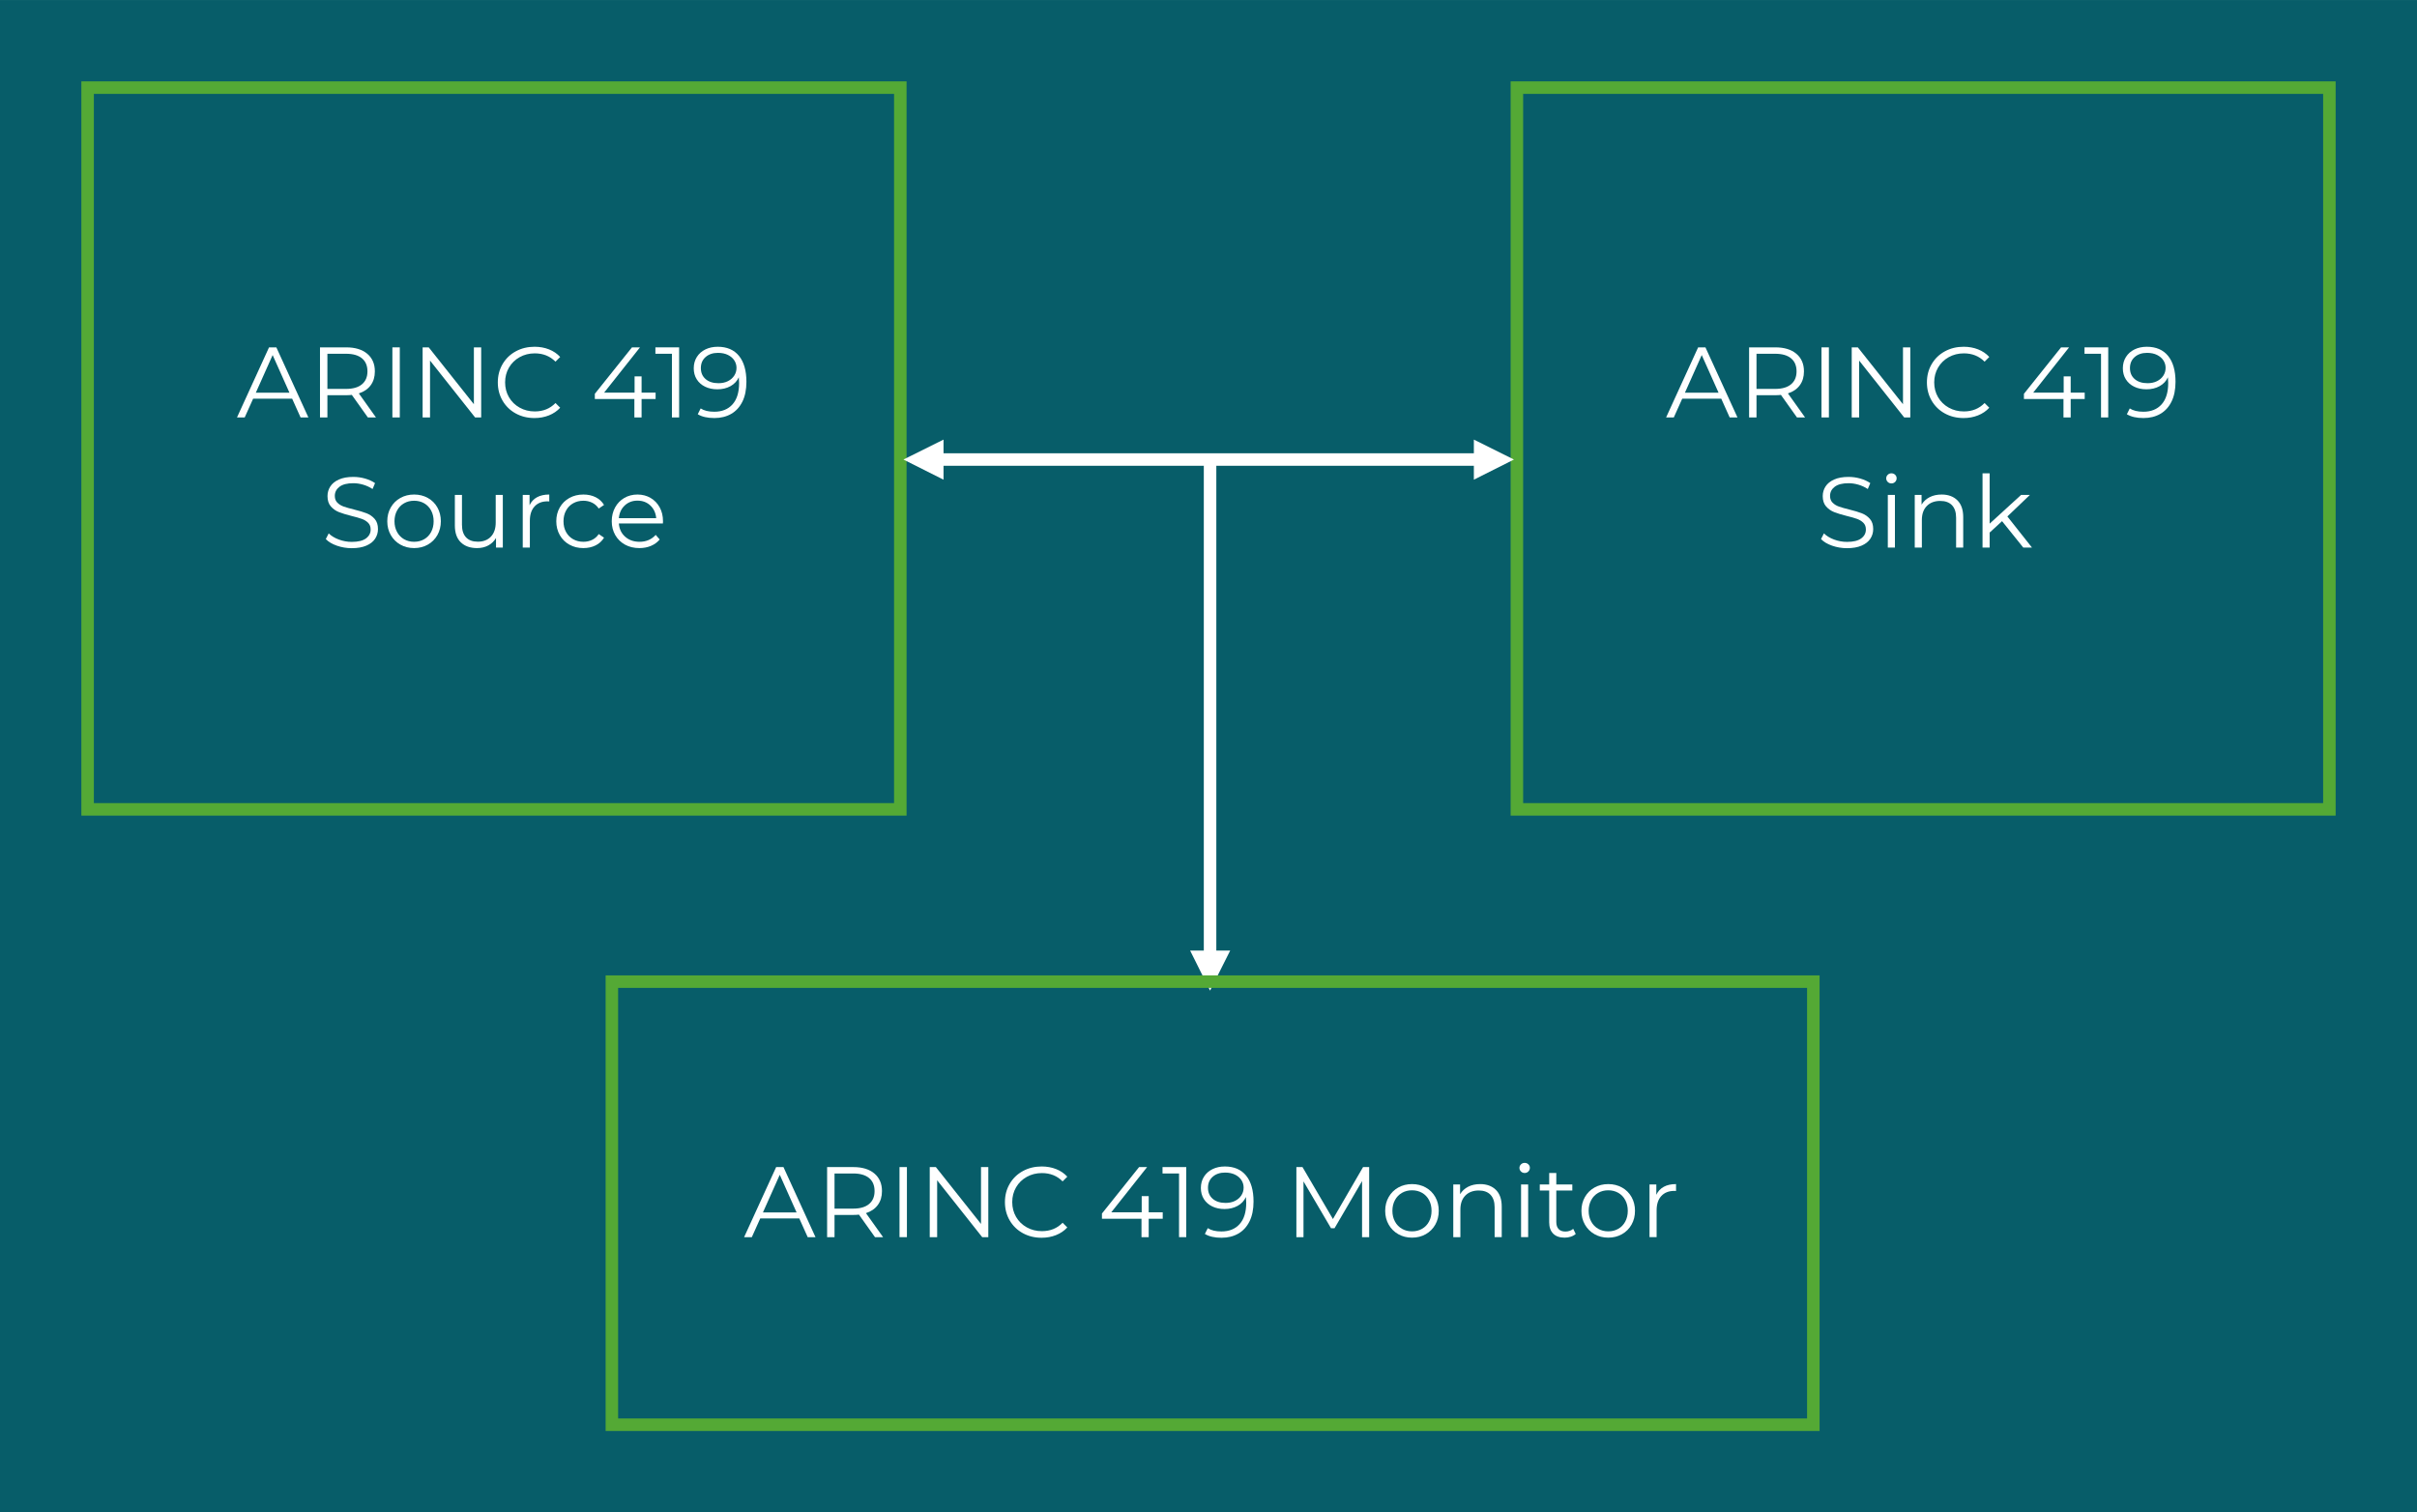 <?xml version="1.0" encoding="UTF-8"?> <svg xmlns="http://www.w3.org/2000/svg" xmlns:xlink="http://www.w3.org/1999/xlink" xmlns:xodm="http://www.corel.com/coreldraw/odm/2003" xml:space="preserve" width="8.398in" height="5.255in" version="1.1" style="shape-rendering:geometricPrecision; text-rendering:geometricPrecision; image-rendering:optimizeQuality; fill-rule:evenodd; clip-rule:evenodd" viewBox="0 0 8438.9 5280.45"> <defs> <style type="text/css"> .str1 {stroke:white;stroke-width:43.69;stroke-linecap:round;stroke-linejoin:round;stroke-miterlimit:2.613} .str0 {stroke:#54A935;stroke-width:43.69;stroke-linecap:square;stroke-miterlimit:2.613} .fil1 {fill:none} .fil0 {fill:#075D69} .fil3 {fill:white} .fil2 {fill:#FEFFFF;fill-rule:nonzero} </style> </defs> <g id="Layer_x0020_1">  <g id="_2826412962784"> <polygon class="fil0" points="-0,0 -0,5280.45 8438.9,5280.45 8438.9,0 "></polygon> <polygon class="fil1 str0" points="305.88,2825.94 3143.42,2825.94 3143.42,305.88 305.88,305.88 "></polygon> <path class="fil2" d="M1020.09 1392.1l-136.33 0 -29.36 65.37 -26.92 0 111.86 -244.7 25.52 0 111.87 244.7 -27.27 0 -29.36 -65.37zm-9.44 -20.98l-58.73 -131.44 -58.73 131.44 117.46 0z"></path> <path id="_1" class="fil2" d="M1284.36 1457.47l-55.93 -78.65c-6.29,0.7 -12.82,1.05 -19.58,1.05l-65.72 0 0 77.61 -25.87 0 0 -244.7 91.59 0c31.23,0 55.7,7.46 73.41,22.37 17.71,14.91 26.56,35.42 26.56,61.52 0,19.11 -4.83,35.25 -14.51,48.41 -9.67,13.17 -23.48,22.66 -41.42,28.49l59.78 83.9 -28.31 0zm-76.21 -99.63c24.23,0 42.77,-5.36 55.58,-16.08 12.82,-10.72 19.23,-25.75 19.23,-45.1 0,-19.81 -6.41,-35.02 -19.23,-45.62 -12.81,-10.61 -31.34,-15.91 -55.58,-15.91l-65.02 0 0 122.7 65.02 0z"></path> <polygon id="_2" class="fil2" points="1370,1212.78 1395.87,1212.78 1395.87,1457.47 1370,1457.47 "></polygon> <polygon id="_3" class="fil2" points="1680.07,1212.78 1680.07,1457.47 1658.75,1457.47 1501.44,1258.92 1501.44,1457.47 1475.57,1457.47 1475.57,1212.78 1496.9,1212.78 1654.55,1411.33 1654.55,1212.78 "></polygon> <path id="_4" class="fil2" d="M1866.04 1459.57c-24.24,0 -46.08,-5.36 -65.54,-16.08 -19.46,-10.72 -34.73,-25.58 -45.8,-44.57 -11.07,-18.99 -16.6,-40.26 -16.6,-63.8 0,-23.54 5.53,-44.8 16.6,-63.8 11.07,-18.99 26.39,-33.85 45.97,-44.57 19.57,-10.72 41.48,-16.08 65.72,-16.08 18.18,0 34.96,3.03 50.34,9.09 15.38,6.06 28.43,14.91 39.15,26.57l-16.43 16.43c-19.11,-19.35 -43.23,-29.01 -72.36,-29.01 -19.35,0 -36.94,4.43 -52.79,13.28 -15.85,8.86 -28.26,20.98 -37.23,36.36 -8.97,15.38 -13.46,32.63 -13.46,51.74 0,19.11 4.49,36.36 13.46,51.74 8.97,15.38 21.38,27.5 37.23,36.35 15.85,8.86 33.44,13.28 52.79,13.28 29.36,0 53.48,-9.79 72.36,-29.36l16.43 16.43c-10.72,11.65 -23.83,20.56 -39.33,26.74 -15.5,6.18 -32.33,9.26 -50.51,9.26z"></path> <polygon id="_5" class="fil2" points="2289.02,1393.15 2240.08,1393.15 2240.08,1457.47 2214.91,1457.47 2214.91,1393.15 2076.84,1393.15 2076.84,1374.97 2206.52,1212.78 2234.49,1212.78 2109.34,1370.78 2215.61,1370.78 2215.61,1314.15 2240.08,1314.15 2240.08,1370.78 2289.02,1370.78 "></polygon> <polygon id="_6" class="fil2" points="2371.17,1212.78 2371.17,1457.47 2346,1457.47 2346,1235.15 2288.32,1235.15 2288.32,1212.78 "></polygon> <path id="_7" class="fil2" d="M2505.76 1210.68c32.39,0 57.21,10.66 74.46,31.98 17.25,21.32 25.87,51.44 25.87,90.36 0,27.27 -4.66,50.34 -13.98,69.22 -9.32,18.87 -22.38,33.15 -39.15,42.82 -16.78,9.67 -36.36,14.51 -58.73,14.51 -24.23,0 -43.58,-4.43 -58.03,-13.28l10.14 -20.27c11.65,7.69 27.5,11.54 47.54,11.54 27.03,0 48.24,-8.56 63.62,-25.69 15.38,-17.13 23.07,-42.01 23.07,-74.64 0,-6.06 -0.35,-12.7 -1.05,-19.93 -6.06,13.28 -15.73,23.6 -29.02,30.94 -13.28,7.34 -28.55,11.01 -45.79,11.01 -16.08,0 -30.35,-3.03 -42.82,-9.09 -12.47,-6.06 -22.2,-14.63 -29.19,-25.69 -6.99,-11.07 -10.49,-23.95 -10.49,-38.63 0,-14.91 3.61,-28.08 10.84,-39.5 7.22,-11.42 17.19,-20.22 29.89,-26.39 12.7,-6.18 26.97,-9.26 42.82,-9.26zm2.8 127.24c12.35,0 23.25,-2.33 32.69,-6.99 9.44,-4.66 16.84,-11.07 22.2,-19.23 5.36,-8.16 8.04,-17.25 8.04,-27.27 0,-9.32 -2.5,-17.94 -7.52,-25.87 -5.01,-7.92 -12.41,-14.33 -22.2,-19.23 -9.79,-4.89 -21.44,-7.34 -34.96,-7.34 -17.71,0 -32.1,4.83 -43.17,14.51 -11.07,9.67 -16.6,22.55 -16.6,38.63 0,16.08 5.53,28.9 16.6,38.45 11.07,9.55 26.04,14.33 44.92,14.33z"></path> <path class="fil2" d="M1228.43 1914.01c-18.17,0 -35.6,-2.91 -52.26,-8.74 -16.66,-5.83 -29.54,-13.52 -38.63,-23.07l10.14 -19.93c8.85,8.86 20.62,16.02 35.3,21.5 14.68,5.48 29.83,8.21 45.44,8.21 21.91,0 38.34,-4.02 49.29,-12.06 10.95,-8.04 16.43,-18.47 16.43,-31.29 0,-9.79 -2.97,-17.59 -8.92,-23.42 -5.94,-5.83 -13.23,-10.31 -21.85,-13.46 -8.62,-3.15 -20.63,-6.58 -36.01,-10.31 -18.41,-4.66 -33.09,-9.15 -44.04,-13.46 -10.95,-4.31 -20.33,-10.9 -28.14,-19.75 -7.81,-8.86 -11.71,-20.86 -11.71,-36.01 0,-12.35 3.26,-23.59 9.79,-33.73 6.53,-10.14 16.55,-18.23 30.07,-24.29 13.51,-6.06 30.3,-9.09 50.34,-9.09 13.98,0 27.67,1.92 41.08,5.77 13.4,3.85 24.99,9.15 34.78,15.9l-8.74 20.63c-10.25,-6.76 -21.21,-11.83 -32.86,-15.21 -11.65,-3.38 -23.07,-5.07 -34.26,-5.07 -21.44,0 -37.58,4.13 -48.41,12.41 -10.84,8.28 -16.26,18.94 -16.26,31.99 0,9.79 2.97,17.65 8.91,23.59 5.94,5.94 13.4,10.49 22.37,13.63 8.97,3.15 21.03,6.59 36.18,10.31 17.94,4.43 32.45,8.8 43.52,13.11 11.07,4.31 20.45,10.84 28.14,19.57 7.69,8.74 11.54,20.57 11.54,35.48 0,12.35 -3.32,23.59 -9.96,33.73 -6.64,10.14 -16.84,18.18 -30.59,24.12 -13.75,5.94 -30.64,8.91 -50.69,8.91z"></path> <path id="_1_0" class="fil2" d="M1445.86 1913.66c-17.71,0 -33.67,-4.02 -47.89,-12.06 -14.21,-8.04 -25.4,-19.17 -33.56,-33.38 -8.15,-14.22 -12.23,-30.3 -12.23,-48.24 0,-17.94 4.08,-34.03 12.23,-48.24 8.16,-14.21 19.35,-25.28 33.56,-33.21 14.22,-7.92 30.18,-11.88 47.89,-11.88 17.71,0 33.67,3.96 47.89,11.88 14.21,7.92 25.34,18.99 33.38,33.21 8.04,14.22 12.06,30.3 12.06,48.24 0,17.94 -4.02,34.02 -12.06,48.24 -8.04,14.21 -19.17,25.34 -33.38,33.38 -14.22,8.04 -30.18,12.06 -47.89,12.06zm0 -22.02c13.05,0 24.76,-2.97 35.13,-8.91 10.37,-5.94 18.47,-14.39 24.3,-25.35 5.82,-10.95 8.74,-23.42 8.74,-37.4 0,-13.98 -2.92,-26.45 -8.74,-37.4 -5.83,-10.95 -13.93,-19.4 -24.3,-25.35 -10.37,-5.94 -22.08,-8.91 -35.13,-8.91 -13.05,0 -24.76,2.97 -35.13,8.91 -10.37,5.95 -18.53,14.39 -24.47,25.35 -5.94,10.95 -8.91,23.42 -8.91,37.4 0,13.98 2.97,26.45 8.91,37.4 5.94,10.95 14.1,19.4 24.47,25.35 10.37,5.94 22.08,8.91 35.13,8.91z"></path> <path id="_2_1" class="fil2" d="M1755.58 1728.04l0 183.87 -23.77 0 0 -33.56c-6.52,11.19 -15.5,19.87 -26.92,26.04 -11.42,6.18 -24.47,9.27 -39.15,9.27 -24.01,0 -42.94,-6.7 -56.81,-20.1 -13.87,-13.4 -20.8,-33.03 -20.8,-58.9l0 -106.62 24.82 0 0 104.17c0,19.35 4.78,34.03 14.33,44.05 9.55,10.02 23.19,15.03 40.9,15.03 19.35,0 34.61,-5.89 45.8,-17.66 11.18,-11.77 16.78,-28.14 16.78,-49.11l0 -96.48 24.82 0z"></path> <path id="_3_2" class="fil2" d="M1848.92 1764.05c5.82,-12.35 14.51,-21.67 26.04,-27.97 11.54,-6.29 25.81,-9.44 42.82,-9.44l0 24.12 -5.94 -0.35c-19.34,0 -34.49,5.94 -45.44,17.83 -10.95,11.88 -16.43,28.55 -16.43,49.99l0 93.68 -24.82 0 0 -183.87 23.77 0 0 36z"></path> <path id="_4_3" class="fil2" d="M2036.99 1913.66c-18.18,0 -34.43,-3.96 -48.77,-11.89 -14.33,-7.92 -25.58,-19.05 -33.73,-33.38 -8.15,-14.33 -12.23,-30.47 -12.23,-48.41 0,-17.94 4.08,-34.03 12.23,-48.24 8.16,-14.21 19.4,-25.28 33.73,-33.21 14.33,-7.92 30.59,-11.88 48.77,-11.88 15.85,0 30.01,3.09 42.47,9.26 12.47,6.18 22.32,15.21 29.54,27.09l-18.53 12.58c-6.06,-9.09 -13.75,-15.9 -23.07,-20.45 -9.32,-4.55 -19.46,-6.82 -30.41,-6.82 -13.28,0 -25.23,2.97 -35.83,8.91 -10.6,5.95 -18.88,14.39 -24.82,25.35 -5.94,10.95 -8.91,23.42 -8.91,37.4 0,14.21 2.97,26.74 8.91,37.58 5.94,10.84 14.22,19.23 24.82,25.17 10.6,5.94 22.55,8.91 35.83,8.91 10.95,0 21.09,-2.22 30.41,-6.64 9.32,-4.43 17.01,-11.19 23.07,-20.27l18.53 12.58c-7.22,11.88 -17.13,20.92 -29.71,27.09 -12.58,6.18 -26.68,9.27 -42.3,9.27z"></path> <path id="_5_4" class="fil2" d="M2314.54 1827.67l-153.81 0c1.4,19.11 8.74,34.55 22.02,46.32 13.28,11.77 30.07,17.65 50.34,17.65 11.42,0 21.9,-2.04 31.46,-6.12 9.56,-4.08 17.83,-10.08 24.82,-18l13.98 16.08c-8.16,9.79 -18.35,17.24 -30.59,22.37 -12.24,5.13 -25.69,7.69 -40.38,7.69 -18.88,0 -35.6,-4.02 -50.16,-12.06 -14.57,-8.04 -25.93,-19.17 -34.09,-33.38 -8.15,-14.22 -12.23,-30.3 -12.23,-48.24 0,-17.94 3.9,-34.03 11.71,-48.24 7.81,-14.21 18.53,-25.28 32.16,-33.21 13.63,-7.92 28.96,-11.88 45.97,-11.88 17.01,0 32.28,3.96 45.8,11.88 13.51,7.92 24.12,18.93 31.81,33.03 7.69,14.1 11.54,30.24 11.54,48.42l-0.35 7.69zm-88.79 -79.7c-17.71,0 -32.57,5.65 -44.57,16.95 -12,11.3 -18.82,26.04 -20.45,44.22l130.39 0c-1.63,-18.18 -8.45,-32.92 -20.45,-44.22 -12,-11.3 -26.98,-16.95 -44.92,-16.95z"></path> <polygon class="fil1 str0" points="5296.16,2825.94 8133.02,2825.94 8133.02,305.88 5296.16,305.88 "></polygon> <path class="fil2" d="M6009.76 1392.1l-136.33 0 -29.36 65.37 -26.92 0 111.86 -244.7 25.52 0 111.87 244.7 -27.27 0 -29.36 -65.37zm-9.44 -20.98l-58.73 -131.44 -58.73 131.44 117.46 0z"></path> <path id="_1_5" class="fil2" d="M6274.03 1457.47l-55.93 -78.65c-6.29,0.7 -12.82,1.05 -19.58,1.05l-65.72 0 0 77.61 -25.87 0 0 -244.7 91.59 0c31.23,0 55.7,7.46 73.41,22.37 17.71,14.91 26.56,35.42 26.56,61.52 0,19.11 -4.83,35.25 -14.51,48.41 -9.67,13.17 -23.48,22.66 -41.42,28.49l59.78 83.9 -28.31 0zm-76.21 -99.63c24.23,0 42.77,-5.36 55.58,-16.08 12.82,-10.72 19.23,-25.75 19.23,-45.1 0,-19.81 -6.41,-35.02 -19.23,-45.62 -12.81,-10.61 -31.34,-15.91 -55.58,-15.91l-65.02 0 0 122.7 65.02 0z"></path> <polygon id="_2_6" class="fil2" points="6359.67,1212.78 6385.54,1212.78 6385.54,1457.47 6359.67,1457.47 "></polygon> <polygon id="_3_7" class="fil2" points="6669.74,1212.78 6669.74,1457.47 6648.42,1457.47 6491.11,1258.92 6491.11,1457.47 6465.24,1457.47 6465.24,1212.78 6486.57,1212.78 6644.22,1411.33 6644.22,1212.78 "></polygon> <path id="_4_8" class="fil2" d="M6855.71 1459.57c-24.24,0 -46.08,-5.36 -65.54,-16.08 -19.46,-10.72 -34.73,-25.58 -45.8,-44.57 -11.07,-18.99 -16.6,-40.26 -16.6,-63.8 0,-23.54 5.53,-44.8 16.6,-63.8 11.07,-18.99 26.39,-33.85 45.97,-44.57 19.57,-10.72 41.48,-16.08 65.72,-16.08 18.18,0 34.96,3.03 50.34,9.09 15.38,6.06 28.43,14.91 39.15,26.57l-16.43 16.43c-19.11,-19.35 -43.23,-29.01 -72.36,-29.01 -19.35,0 -36.94,4.43 -52.79,13.28 -15.85,8.86 -28.26,20.98 -37.23,36.36 -8.97,15.38 -13.46,32.63 -13.46,51.74 0,19.11 4.49,36.36 13.46,51.74 8.97,15.38 21.38,27.5 37.23,36.35 15.85,8.86 33.44,13.28 52.79,13.28 29.36,0 53.48,-9.79 72.36,-29.36l16.43 16.43c-10.72,11.65 -23.83,20.56 -39.33,26.74 -15.5,6.18 -32.33,9.26 -50.51,9.26z"></path> <polygon id="_5_9" class="fil2" points="7278.69,1393.15 7229.75,1393.15 7229.75,1457.47 7204.58,1457.47 7204.58,1393.15 7066.51,1393.15 7066.51,1374.97 7196.19,1212.78 7224.16,1212.78 7099.01,1370.78 7205.28,1370.78 7205.28,1314.15 7229.75,1314.15 7229.75,1370.78 7278.69,1370.78 "></polygon> <polygon id="_6_10" class="fil2" points="7360.84,1212.78 7360.84,1457.47 7335.67,1457.47 7335.67,1235.15 7277.99,1235.15 7277.99,1212.78 "></polygon> <path id="_7_11" class="fil2" d="M7495.43 1210.68c32.39,0 57.21,10.66 74.46,31.98 17.25,21.32 25.87,51.44 25.87,90.36 0,27.27 -4.66,50.34 -13.98,69.22 -9.32,18.87 -22.38,33.15 -39.15,42.82 -16.78,9.67 -36.36,14.51 -58.73,14.51 -24.23,0 -43.58,-4.43 -58.03,-13.28l10.14 -20.27c11.65,7.69 27.5,11.54 47.54,11.54 27.03,0 48.24,-8.56 63.62,-25.69 15.38,-17.13 23.07,-42.01 23.07,-74.64 0,-6.06 -0.35,-12.7 -1.05,-19.93 -6.06,13.28 -15.73,23.6 -29.02,30.94 -13.28,7.34 -28.55,11.01 -45.79,11.01 -16.08,0 -30.35,-3.03 -42.82,-9.09 -12.47,-6.06 -22.2,-14.63 -29.19,-25.69 -6.99,-11.07 -10.49,-23.95 -10.49,-38.63 0,-14.91 3.61,-28.08 10.84,-39.5 7.22,-11.42 17.19,-20.22 29.89,-26.39 12.7,-6.18 26.97,-9.26 42.82,-9.26zm2.8 127.24c12.35,0 23.25,-2.33 32.69,-6.99 9.44,-4.66 16.84,-11.07 22.2,-19.23 5.36,-8.16 8.04,-17.25 8.04,-27.27 0,-9.32 -2.5,-17.94 -7.52,-25.87 -5.01,-7.92 -12.41,-14.33 -22.2,-19.23 -9.79,-4.89 -21.44,-7.34 -34.96,-7.34 -17.71,0 -32.1,4.83 -43.17,14.51 -11.07,9.67 -16.6,22.55 -16.6,38.63 0,16.08 5.53,28.9 16.6,38.45 11.07,9.55 26.04,14.33 44.92,14.33z"></path> <path class="fil2" d="M6449 1914.01c-18.17,0 -35.6,-2.91 -52.26,-8.74 -16.66,-5.83 -29.54,-13.52 -38.63,-23.07l10.14 -19.93c8.85,8.86 20.62,16.02 35.3,21.5 14.68,5.48 29.83,8.21 45.44,8.21 21.91,0 38.34,-4.02 49.29,-12.06 10.95,-8.04 16.43,-18.47 16.43,-31.29 0,-9.79 -2.97,-17.59 -8.92,-23.42 -5.94,-5.83 -13.23,-10.31 -21.85,-13.46 -8.62,-3.15 -20.63,-6.58 -36.01,-10.31 -18.41,-4.66 -33.09,-9.15 -44.04,-13.46 -10.95,-4.31 -20.33,-10.9 -28.14,-19.75 -7.81,-8.86 -11.71,-20.86 -11.71,-36.01 0,-12.35 3.26,-23.59 9.79,-33.73 6.53,-10.14 16.55,-18.23 30.07,-24.29 13.51,-6.06 30.3,-9.09 50.34,-9.09 13.98,0 27.67,1.92 41.08,5.77 13.4,3.85 24.99,9.15 34.78,15.9l-8.74 20.63c-10.25,-6.76 -21.21,-11.83 -32.86,-15.21 -11.65,-3.38 -23.07,-5.07 -34.26,-5.07 -21.44,0 -37.58,4.13 -48.41,12.41 -10.84,8.28 -16.26,18.94 -16.26,31.99 0,9.79 2.97,17.65 8.91,23.59 5.94,5.94 13.4,10.49 22.37,13.63 8.97,3.15 21.03,6.59 36.18,10.31 17.94,4.43 32.45,8.8 43.52,13.11 11.07,4.31 20.45,10.84 28.14,19.57 7.69,8.74 11.54,20.57 11.54,35.48 0,12.35 -3.32,23.59 -9.96,33.73 -6.64,10.14 -16.84,18.18 -30.59,24.12 -13.75,5.94 -30.64,8.91 -50.69,8.91z"></path> <path id="_1_12" class="fil2" d="M6591.27 1728.04l24.82 0 0 183.87 -24.82 0 0 -183.87zm12.58 -40.2c-5.13,0 -9.44,-1.74 -12.93,-5.24 -3.5,-3.5 -5.25,-7.69 -5.25,-12.58 0,-4.66 1.75,-8.74 5.25,-12.24 3.49,-3.5 7.81,-5.24 12.93,-5.24 5.13,0 9.44,1.69 12.93,5.07 3.5,3.38 5.25,7.4 5.25,12.06 0,5.13 -1.75,9.44 -5.25,12.94 -3.49,3.5 -7.81,5.24 -12.93,5.24z"></path> <path id="_2_13" class="fil2" d="M6778.99 1726.64c23.07,0 41.42,6.7 55.06,20.1 13.64,13.4 20.45,32.92 20.45,58.55l0 106.62 -24.82 0 0 -104.17c0,-19.11 -4.78,-33.67 -14.33,-43.7 -9.55,-10.02 -23.19,-15.03 -40.9,-15.03 -19.81,0 -35.48,5.88 -47.02,17.65 -11.54,11.77 -17.3,28.02 -17.3,48.77l0 96.48 -24.82 0 0 -183.87 23.77 0 0 33.91c6.76,-11.18 16.14,-19.87 28.14,-26.04 12,-6.18 25.92,-9.26 41.77,-9.26z"></path> <polygon id="_3_14" class="fil2" points="6990.13,1819.63 6946.79,1859.48 6946.79,1911.91 6921.97,1911.91 6921.97,1652.54 6946.79,1652.54 6946.79,1828.37 7056.55,1728.04 7087.31,1728.04 7008.66,1803.2 7094.65,1911.91 7064.24,1911.91 "></polygon> <line class="fil1 str1" x1="3276.56" y1="1604.49" x2="5163.7" y2="1604.49"></line> <polygon class="fil3" points="3294.31,1674.81 3154.34,1604.49 3294.31,1534.84 "></polygon> <polygon class="fil3" points="5145.95,1534.84 5285.92,1604.49 5145.95,1674.81 "></polygon> <line class="fil1 str1" x1="4224.91" y1="1627.01" x2="4224.91" y2="3335.96"></line> <polygon class="fil3" points="4295.23,3318.89 4224.91,3458.86 4155.27,3318.89 "></polygon> <polygon class="fil1 str0" points="2136.35,4974.58 6331.22,4974.58 6331.22,3427.45 2136.35,3427.45 "></polygon> <path class="fil2" d="M2790.69 4254.27l-136.33 0 -29.36 65.37 -26.92 0 111.86 -244.7 25.52 0 111.87 244.7 -27.27 0 -29.36 -65.37zm-9.44 -20.98l-58.73 -131.44 -58.73 131.44 117.46 0z"></path> <path id="_1_15" class="fil2" d="M3054.96 4319.64l-55.93 -78.65c-6.29,0.7 -12.82,1.05 -19.58,1.05l-65.72 0 0 77.61 -25.87 0 0 -244.7 91.59 0c31.23,0 55.7,7.46 73.41,22.37 17.71,14.91 26.56,35.42 26.56,61.52 0,19.11 -4.83,35.25 -14.51,48.41 -9.67,13.17 -23.48,22.66 -41.42,28.49l59.78 83.9 -28.31 0zm-76.21 -99.63c24.23,0 42.77,-5.36 55.58,-16.08 12.82,-10.72 19.23,-25.75 19.23,-45.1 0,-19.81 -6.41,-35.02 -19.23,-45.62 -12.81,-10.61 -31.34,-15.91 -55.58,-15.91l-65.02 0 0 122.7 65.02 0z"></path> <polygon id="_2_16" class="fil2" points="3140.6,4074.94 3166.47,4074.94 3166.47,4319.64 3140.6,4319.64 "></polygon> <polygon id="_3_17" class="fil2" points="3450.67,4074.94 3450.67,4319.64 3429.35,4319.64 3272.04,4121.08 3272.04,4319.64 3246.17,4319.64 3246.17,4074.94 3267.5,4074.94 3425.15,4273.49 3425.15,4074.94 "></polygon> <path id="_4_18" class="fil2" d="M3636.64 4321.73c-24.24,0 -46.08,-5.36 -65.54,-16.08 -19.46,-10.72 -34.73,-25.58 -45.8,-44.57 -11.07,-18.99 -16.6,-40.26 -16.6,-63.8 0,-23.54 5.53,-44.8 16.6,-63.8 11.07,-18.99 26.39,-33.85 45.97,-44.57 19.57,-10.72 41.48,-16.08 65.72,-16.08 18.18,0 34.96,3.03 50.34,9.09 15.38,6.06 28.43,14.91 39.15,26.57l-16.43 16.43c-19.11,-19.35 -43.23,-29.01 -72.36,-29.01 -19.35,0 -36.94,4.43 -52.79,13.28 -15.85,8.86 -28.26,20.98 -37.23,36.36 -8.97,15.38 -13.46,32.63 -13.46,51.74 0,19.11 4.49,36.36 13.46,51.74 8.97,15.38 21.38,27.5 37.23,36.35 15.85,8.86 33.44,13.28 52.79,13.28 29.36,0 53.48,-9.79 72.36,-29.36l16.43 16.43c-10.72,11.65 -23.83,20.56 -39.33,26.74 -15.5,6.18 -32.33,9.26 -50.51,9.26z"></path> <polygon id="_5_19" class="fil2" points="4059.62,4255.31 4010.68,4255.31 4010.68,4319.64 3985.51,4319.64 3985.51,4255.31 3847.44,4255.31 3847.44,4237.14 3977.12,4074.94 4005.09,4074.94 3879.94,4232.94 3986.21,4232.94 3986.21,4176.31 4010.68,4176.31 4010.68,4232.94 4059.62,4232.94 "></polygon> <polygon id="_6_20" class="fil2" points="4141.77,4074.94 4141.77,4319.64 4116.6,4319.64 4116.6,4097.31 4058.92,4097.31 4058.92,4074.94 "></polygon> <path id="_7_21" class="fil2" d="M4276.36 4072.84c32.39,0 57.21,10.66 74.46,31.98 17.25,21.32 25.87,51.44 25.87,90.36 0,27.27 -4.66,50.34 -13.98,69.22 -9.32,18.87 -22.38,33.15 -39.15,42.82 -16.78,9.67 -36.36,14.51 -58.73,14.51 -24.23,0 -43.58,-4.43 -58.03,-13.28l10.14 -20.27c11.65,7.69 27.5,11.54 47.54,11.54 27.03,0 48.24,-8.56 63.62,-25.69 15.38,-17.13 23.07,-42.01 23.07,-74.64 0,-6.06 -0.35,-12.7 -1.05,-19.93 -6.06,13.28 -15.73,23.6 -29.02,30.94 -13.28,7.34 -28.55,11.01 -45.79,11.01 -16.08,0 -30.35,-3.03 -42.82,-9.09 -12.47,-6.06 -22.2,-14.63 -29.19,-25.69 -6.99,-11.07 -10.49,-23.95 -10.49,-38.63 0,-14.91 3.61,-28.08 10.84,-39.5 7.22,-11.42 17.19,-20.22 29.89,-26.39 12.7,-6.18 26.97,-9.26 42.82,-9.26zm2.8 127.24c12.35,0 23.25,-2.33 32.69,-6.99 9.44,-4.66 16.84,-11.07 22.2,-19.23 5.36,-8.16 8.04,-17.25 8.04,-27.27 0,-9.32 -2.5,-17.94 -7.52,-25.87 -5.01,-7.92 -12.41,-14.33 -22.2,-19.23 -9.79,-4.89 -21.44,-7.34 -34.96,-7.34 -17.71,0 -32.1,4.83 -43.17,14.51 -11.07,9.67 -16.6,22.55 -16.6,38.63 0,16.08 5.53,28.9 16.6,38.45 11.07,9.55 26.04,14.33 44.92,14.33z"></path> <polygon id="_8" class="fil2" points="4780.43,4074.94 4780.43,4319.64 4755.62,4319.64 4755.62,4123.88 4659.49,4288.53 4647.25,4288.53 4551.12,4124.93 4551.12,4319.64 4526.3,4319.64 4526.3,4074.94 4547.62,4074.94 4653.89,4256.36 4759.11,4074.94 "></polygon> <path id="_9" class="fil2" d="M4930.05 4321.38c-17.71,0 -33.67,-4.02 -47.89,-12.06 -14.21,-8.04 -25.4,-19.17 -33.56,-33.38 -8.15,-14.22 -12.23,-30.3 -12.23,-48.24 0,-17.94 4.08,-34.03 12.23,-48.24 8.16,-14.21 19.35,-25.28 33.56,-33.21 14.22,-7.92 30.18,-11.88 47.89,-11.88 17.71,0 33.67,3.96 47.89,11.88 14.21,7.92 25.34,18.99 33.38,33.21 8.04,14.22 12.06,30.3 12.06,48.24 0,17.94 -4.02,34.02 -12.06,48.24 -8.04,14.21 -19.17,25.34 -33.38,33.38 -14.22,8.04 -30.18,12.06 -47.89,12.06zm0 -22.02c13.05,0 24.76,-2.97 35.13,-8.91 10.37,-5.94 18.47,-14.39 24.3,-25.35 5.82,-10.95 8.74,-23.42 8.74,-37.4 0,-13.98 -2.92,-26.45 -8.74,-37.4 -5.83,-10.95 -13.93,-19.4 -24.3,-25.35 -10.37,-5.94 -22.08,-8.91 -35.13,-8.91 -13.05,0 -24.76,2.97 -35.13,8.91 -10.37,5.95 -18.53,14.39 -24.47,25.35 -5.94,10.95 -8.91,23.42 -8.91,37.4 0,13.98 2.97,26.45 8.91,37.4 5.94,10.95 14.1,19.4 24.47,25.35 10.37,5.94 22.08,8.91 35.13,8.91z"></path> <path id="_10" class="fil2" d="M5167.76 4134.37c23.07,0 41.42,6.7 55.06,20.1 13.64,13.4 20.45,32.92 20.45,58.55l0 106.62 -24.82 0 0 -104.17c0,-19.11 -4.78,-33.67 -14.33,-43.7 -9.55,-10.02 -23.19,-15.03 -40.9,-15.03 -19.81,0 -35.48,5.88 -47.02,17.65 -11.54,11.77 -17.3,28.02 -17.3,48.77l0 96.48 -24.82 0 0 -183.87 23.77 0 0 33.91c6.76,-11.18 16.14,-19.87 28.14,-26.04 12,-6.18 25.92,-9.26 41.77,-9.26z"></path> <path id="_11" class="fil2" d="M5310.74 4135.76l24.82 0 0 183.87 -24.82 0 0 -183.87zm12.58 -40.2c-5.13,0 -9.44,-1.74 -12.93,-5.24 -3.5,-3.5 -5.25,-7.69 -5.25,-12.58 0,-4.66 1.75,-8.74 5.25,-12.24 3.49,-3.5 7.81,-5.24 12.93,-5.24 5.13,0 9.44,1.69 12.93,5.07 3.5,3.38 5.25,7.4 5.25,12.06 0,5.13 -1.75,9.44 -5.25,12.94 -3.49,3.5 -7.81,5.24 -12.93,5.24z"></path> <path id="_12" class="fil2" d="M5501.6 4308.45c-4.66,4.2 -10.43,7.4 -17.3,9.61 -6.88,2.22 -14.04,3.32 -21.5,3.32 -17.24,0 -30.53,-4.66 -39.85,-13.98 -9.32,-9.32 -13.98,-22.49 -13.98,-39.5l0 -111.16 -32.86 0 0 -20.98 32.86 0 0 -40.2 24.82 0 0 40.2 55.93 0 0 20.98 -55.93 0 0 109.76c0,10.95 2.74,19.29 8.22,24.99 5.48,5.71 13.34,8.56 23.59,8.56 5.13,0 10.08,-0.82 14.86,-2.45 4.77,-1.63 8.91,-3.96 12.41,-6.99l8.74 17.83z"></path> <path id="_13" class="fil2" d="M5615.21 4321.38c-17.71,0 -33.67,-4.02 -47.89,-12.06 -14.21,-8.04 -25.4,-19.17 -33.56,-33.38 -8.15,-14.22 -12.23,-30.3 -12.23,-48.24 0,-17.94 4.08,-34.03 12.23,-48.24 8.16,-14.21 19.35,-25.28 33.56,-33.21 14.22,-7.92 30.18,-11.88 47.89,-11.88 17.71,0 33.67,3.96 47.89,11.88 14.21,7.92 25.34,18.99 33.38,33.21 8.04,14.22 12.06,30.3 12.06,48.24 0,17.94 -4.02,34.02 -12.06,48.24 -8.04,14.21 -19.17,25.34 -33.38,33.38 -14.22,8.04 -30.18,12.06 -47.89,12.06zm0 -22.02c13.05,0 24.76,-2.97 35.13,-8.91 10.37,-5.94 18.47,-14.39 24.3,-25.35 5.82,-10.95 8.74,-23.42 8.74,-37.4 0,-13.98 -2.92,-26.45 -8.74,-37.4 -5.83,-10.95 -13.93,-19.4 -24.3,-25.35 -10.37,-5.94 -22.08,-8.91 -35.13,-8.91 -13.05,0 -24.76,2.97 -35.13,8.91 -10.37,5.95 -18.53,14.39 -24.47,25.35 -5.94,10.95 -8.91,23.42 -8.91,37.4 0,13.98 2.97,26.45 8.91,37.4 5.94,10.95 14.1,19.4 24.47,25.35 10.37,5.94 22.08,8.91 35.13,8.91z"></path> <path id="_14" class="fil2" d="M5783.01 4171.77c5.82,-12.35 14.51,-21.67 26.04,-27.97 11.54,-6.29 25.81,-9.44 42.82,-9.44l0 24.12 -5.94 -0.35c-19.34,0 -34.49,5.94 -45.44,17.83 -10.95,11.88 -16.43,28.55 -16.43,49.99l0 93.68 -24.82 0 0 -183.87 23.77 0 0 36z"></path> </g> </g> </svg> 